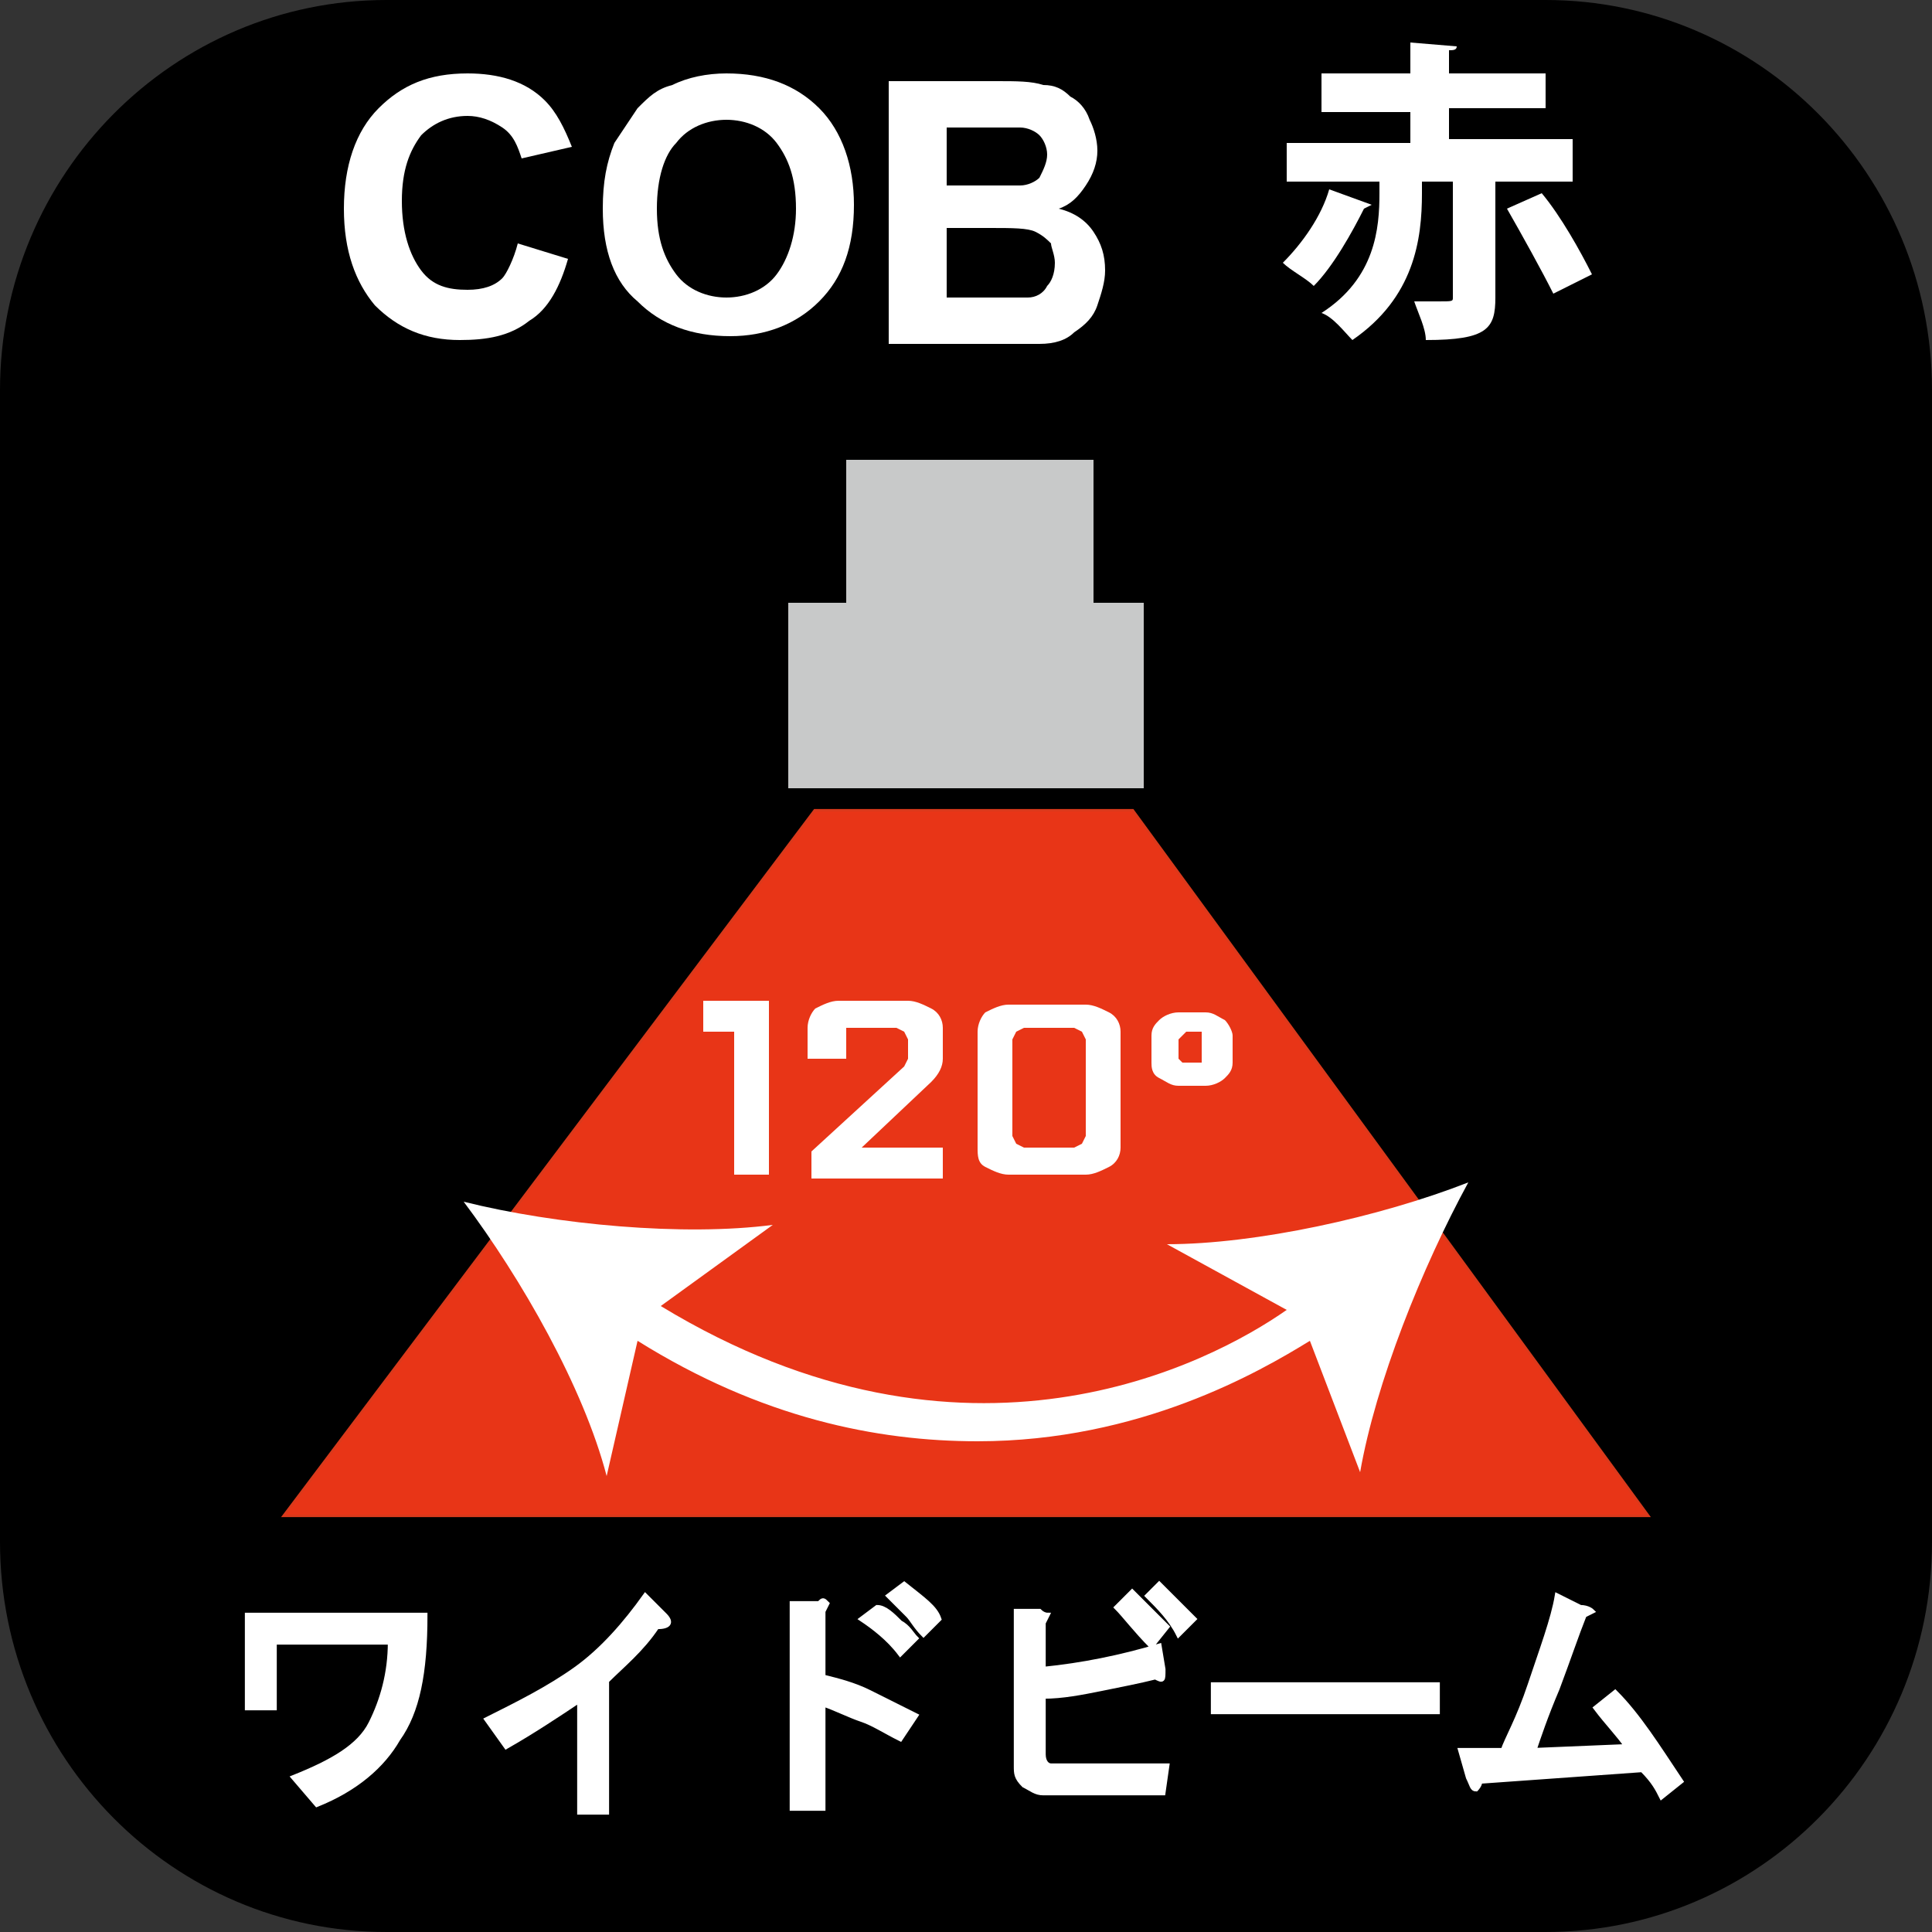 <?xml version="1.0" encoding="utf-8"?>
<!-- Generator: Adobe Illustrator 26.3.1, SVG Export Plug-In . SVG Version: 6.00 Build 0)  -->
<svg version="1.1" id="レイヤー_1" xmlns="http://www.w3.org/2000/svg" xmlns:xlink="http://www.w3.org/1999/xlink" x="0px"
	 y="0px" viewBox="0 0 50 50" style="enable-background:new 0 0 50 50;" xml:space="preserve">
<rect x="0" y="0" width="50" height="50" fill="#333333" stroke="none"/>
<style type="text/css">
	.st0{fill:#FFFFFF;}
	.st1{fill:none;stroke:#FFFFFF;stroke-width:0.126;}
	.st2{fill:none;stroke:#DB391B;stroke-width:0.126;}
	.st3{fill:#C8C9C9;}
	.st4{fill:#E83517;}
</style>
<path d="M50,39.9C50,45.5,45.5,50,40,50H10C4.5,50,0,45.5,0,39.9V10.1C0,4.5,4.5,0,10,0H40c5.5,0,10,4.5,10,10.1V39.9z"/>
<g>
	<path class="st0" d="M10.3,45c-0.4,0.7-1.1,1.3-2.1,1.7l-0.6-0.7c1-0.4,1.7-0.8,2-1.4c0.3-0.6,0.5-1.3,0.5-2.1H7.1v1.7H6.4v-2.4H11
		C11,43.3,10.8,44.3,10.3,45"/>
	<path class="st1" d="M10.3,45c-0.4,0.7-1.1,1.3-2.1,1.7l-0.6-0.7c1-0.4,1.7-0.8,2-1.4c0.3-0.6,0.5-1.3,0.5-2.1H7.1v1.7H6.4v-2.4H11
		C11,43.3,10.8,44.3,10.3,45z"/>
	<path class="st0" d="M17,42.1c-0.4,0.6-0.9,1-1.3,1.4v3.4H15V44c-0.6,0.4-1.2,0.8-1.9,1.2l-0.5-0.7c0.8-0.4,1.6-0.8,2.3-1.3
		c0.7-0.5,1.3-1.2,1.8-1.9l0.5,0.5C17.4,42,17.3,42.1,17,42.1"/>
	<path class="st1" d="M17,42.1c-0.4,0.6-0.9,1-1.3,1.4v3.4H15V44c-0.6,0.4-1.2,0.8-1.9,1.2l-0.5-0.7c0.8-0.4,1.6-0.8,2.3-1.3
		c0.7-0.5,1.3-1.2,1.8-1.9l0.5,0.5C17.4,42,17.3,42.1,17,42.1z"/>
	<path class="st0" d="M24.3,41.9l-0.4,0.4c-0.2-0.2-0.3-0.4-0.4-0.5c-0.2-0.2-0.3-0.3-0.5-0.5l0.4-0.3
		C23.9,41.4,24.2,41.6,24.3,41.9 M23.3,42c0.2,0.1,0.3,0.3,0.4,0.4l-0.4,0.4c-0.3-0.4-0.7-0.7-1-0.9l0.4-0.3
		C22.9,41.6,23.1,41.8,23.3,42 M21.4,41.5l-0.1,0.2v1.7c0.4,0.1,0.8,0.2,1.2,0.4c0.4,0.2,0.8,0.4,1.2,0.6l-0.4,0.6
		c-0.4-0.2-0.7-0.4-1-0.5c-0.3-0.1-0.7-0.3-1-0.4v2.7h-0.8v-5.3h0.7C21.3,41.4,21.3,41.4,21.4,41.5"/>
	<path class="st1" d="M24.3,41.9l-0.4,0.4c-0.2-0.2-0.3-0.4-0.4-0.5c-0.2-0.2-0.3-0.3-0.5-0.5l0.4-0.3
		C23.9,41.4,24.2,41.6,24.3,41.9z M23.3,42c0.2,0.1,0.3,0.3,0.4,0.4l-0.4,0.4c-0.3-0.4-0.7-0.7-1-0.9l0.4-0.3
		C22.9,41.6,23.1,41.8,23.3,42z M21.4,41.5l-0.1,0.2v1.7c0.4,0.1,0.8,0.2,1.2,0.4c0.4,0.2,0.8,0.4,1.2,0.6l-0.4,0.6
		c-0.4-0.2-0.7-0.4-1-0.5c-0.3-0.1-0.7-0.3-1-0.4v2.7h-0.8v-5.3h0.7C21.3,41.4,21.3,41.4,21.4,41.5z"/>
	<path class="st0" d="M30.5,42.3c-0.2-0.4-0.5-0.7-0.8-1L30,41c0.4,0.4,0.7,0.7,0.9,0.9L30.5,42.3z M29.8,42.6
		c-0.4-0.4-0.7-0.8-0.9-1l0.4-0.4c0.3,0.3,0.6,0.6,0.9,0.9L29.8,42.6z M27.1,41.8L27,42v1.2c1-0.1,2-0.3,3-0.6l0.1,0.6
		c0,0.3,0,0.3-0.2,0.2c-0.4,0.1-0.9,0.2-1.4,0.3c-0.5,0.1-1,0.2-1.5,0.2v1.5c0,0.2,0.1,0.3,0.2,0.3h3l-0.1,0.7H27
		c-0.2,0-0.3-0.1-0.5-0.2c-0.2-0.2-0.2-0.3-0.2-0.5v-4h0.6C27,41.8,27.1,41.8,27.1,41.8"/>
	<path class="st1" d="M30.5,42.3c-0.2-0.4-0.5-0.7-0.8-1L30,41c0.4,0.4,0.7,0.7,0.9,0.9L30.5,42.3z M29.8,42.6
		c-0.4-0.4-0.7-0.8-0.9-1l0.4-0.4c0.3,0.3,0.6,0.6,0.9,0.9L29.8,42.6z M27.1,41.8L27,42v1.2c1-0.1,2-0.3,3-0.6l0.1,0.6
		c0,0.3,0,0.3-0.2,0.2c-0.4,0.1-0.9,0.2-1.4,0.3c-0.5,0.1-1,0.2-1.5,0.2v1.5c0,0.2,0.1,0.3,0.2,0.3h3l-0.1,0.7H27
		c-0.2,0-0.3-0.1-0.5-0.2c-0.2-0.2-0.2-0.3-0.2-0.5v-4h0.6C27,41.8,27.1,41.8,27.1,41.8z"/>
	<rect x="31.4" y="43.6" class="st0" width="5.8" height="0.7"/>
	<rect x="31.4" y="43.6" class="st1" width="5.8" height="0.7"/>
	<path class="st0" d="M41.2,41.7l-0.2,0.1c-0.2,0.5-0.4,1.1-0.7,1.9c-0.3,0.7-0.5,1.3-0.6,1.6l2.4-0.1c-0.2-0.3-0.5-0.6-0.8-1
		l0.5-0.4c0.6,0.6,1.1,1.4,1.7,2.3L43,46.5c-0.1-0.2-0.2-0.4-0.5-0.7l-4.2,0.3c0,0.1-0.1,0.2-0.1,0.2c-0.1,0-0.1-0.1-0.2-0.3
		l-0.2-0.7l1.1,0c0.1-0.3,0.4-0.8,0.7-1.7c0.3-0.9,0.6-1.7,0.7-2.3l0.6,0.3C41.1,41.6,41.2,41.7,41.2,41.7"/>
	<path class="st1" d="M41.2,41.7l-0.2,0.1c-0.2,0.5-0.4,1.1-0.7,1.9c-0.3,0.7-0.5,1.3-0.6,1.6l2.4-0.1c-0.2-0.3-0.5-0.6-0.8-1
		l0.5-0.4c0.6,0.6,1.1,1.4,1.7,2.3L43,46.5c-0.1-0.2-0.2-0.4-0.5-0.7l-4.2,0.3c0,0.1-0.1,0.2-0.1,0.2c-0.1,0-0.1-0.1-0.2-0.3
		l-0.2-0.7l1.1,0c0.1-0.3,0.4-0.8,0.7-1.7c0.3-0.9,0.6-1.7,0.7-2.3l0.6,0.3C41.1,41.6,41.2,41.7,41.2,41.7z"/>
</g>
<polygon class="st2" points="42.6,39.2 7.4,39.2 21.1,21 29.3,21 "/>
<g>
	<polygon class="st3" points="28.3,15.6 28.3,11.9 21.9,11.9 21.9,15.6 20.4,15.6 20.4,20.4 29.6,20.4 29.6,15.6 	"/>
	<polygon class="st4" points="42.6,39.2 7.4,39.2 21.1,21 29.3,21 	"/>
</g>
<g>
	<polygon class="st0" points="18.2,25.9 18.2,26.7 19,26.7 19,30.4 19.9,30.4 19.9,25.9 	"/>
	<path class="st0" d="M20.9,27.5v-0.9c0-0.2,0.1-0.4,0.2-0.5c0.2-0.1,0.4-0.2,0.6-0.2h1.8c0.2,0,0.4,0.1,0.6,0.2
		c0.2,0.1,0.3,0.3,0.3,0.5v0.8c0,0.2-0.1,0.4-0.3,0.6l-1.8,1.7h2.1v0.8H21v-0.7l2.4-2.2l0.1-0.2v-0.5l-0.1-0.2l-0.2-0.1H22l-0.1,0
		l0,0.1v0.7H20.9z"/>
	<path class="st0" d="M26.2,29.4l0.1,0.2l0.2,0.1h1.3l0.2-0.1l0.1-0.2v-2.5l-0.1-0.2l-0.2-0.1h-1.3l-0.2,0.1l-0.1,0.2V29.4z
		 M25.3,29.7v-3c0-0.2,0.1-0.4,0.2-0.5c0.2-0.1,0.4-0.2,0.6-0.2h2c0.2,0,0.4,0.1,0.6,0.2c0.2,0.1,0.3,0.3,0.3,0.5v3
		c0,0.2-0.1,0.4-0.3,0.5c-0.2,0.1-0.4,0.2-0.6,0.2h-2c-0.2,0-0.4-0.1-0.6-0.2C25.3,30.1,25.3,29.9,25.3,29.7"/>
	<path class="st0" d="M30.5,27.4l0.1,0.1l0.1,0H31l0.1,0l0-0.1v-0.6l0-0.1L31,26.7h-0.3l-0.1,0.1l-0.1,0.1V27.4z M29.8,27.5v-0.7
		c0-0.2,0.1-0.3,0.2-0.4c0.1-0.1,0.3-0.2,0.5-0.2h0.7c0.2,0,0.3,0.1,0.5,0.2c0.1,0.1,0.2,0.3,0.2,0.4v0.7c0,0.2-0.1,0.3-0.2,0.4
		c-0.1,0.1-0.3,0.2-0.5,0.2h-0.7c-0.2,0-0.3-0.1-0.5-0.2C29.8,27.8,29.8,27.6,29.8,27.5"/>
</g>
<g>
	<path class="st0" d="M13.4,6.3l1.3,0.4c-0.2,0.7-0.5,1.3-1,1.6c-0.5,0.4-1.1,0.5-1.8,0.5c-0.9,0-1.6-0.3-2.2-0.9
		C9.2,7.3,8.9,6.5,8.9,5.4c0-1.1,0.3-2,0.9-2.6c0.6-0.6,1.3-0.9,2.3-0.9c0.8,0,1.5,0.2,2,0.7c0.3,0.3,0.5,0.7,0.7,1.2l-1.3,0.3
		c-0.1-0.3-0.2-0.6-0.5-0.8c-0.3-0.2-0.6-0.3-0.9-0.3c-0.5,0-0.9,0.2-1.2,0.5c-0.3,0.4-0.5,0.9-0.5,1.7c0,0.8,0.2,1.4,0.5,1.8
		c0.3,0.4,0.7,0.5,1.2,0.5c0.4,0,0.7-0.1,0.9-0.3C13.1,7.1,13.3,6.7,13.4,6.3"/>
	<path class="st0" d="M17,5.4c0,0.8,0.2,1.3,0.5,1.7c0.3,0.4,0.8,0.6,1.3,0.6c0.5,0,1-0.2,1.3-0.6c0.3-0.4,0.5-1,0.5-1.7
		c0-0.8-0.2-1.3-0.5-1.7c-0.3-0.4-0.8-0.6-1.3-0.6s-1,0.2-1.3,0.6C17.2,4,17,4.6,17,5.4 M15.6,5.4c0-0.7,0.1-1.2,0.3-1.7
		c0.2-0.3,0.4-0.6,0.6-0.9c0.3-0.3,0.5-0.5,0.9-0.6c0.4-0.2,0.9-0.3,1.4-0.3c1,0,1.8,0.3,2.4,0.9c0.6,0.6,0.9,1.5,0.9,2.5
		c0,1.1-0.3,1.9-0.9,2.5c-0.6,0.6-1.4,0.9-2.3,0.9c-1,0-1.8-0.3-2.4-0.9C15.9,7.3,15.6,6.5,15.6,5.4"/>
	<path class="st0" d="M24.5,5.9v1.8h1.2c0.5,0,0.8,0,0.9,0c0.2,0,0.4-0.1,0.5-0.3c0.1-0.1,0.2-0.3,0.2-0.6c0-0.2-0.1-0.4-0.1-0.5
		C27.1,6.2,27,6.1,26.8,6c-0.2-0.1-0.6-0.1-1.2-0.1H24.5z M24.5,3.3v1.5h0.9c0.5,0,0.8,0,1,0c0.2,0,0.4-0.1,0.5-0.2
		C27,4.4,27.1,4.2,27.1,4c0-0.2-0.1-0.4-0.2-0.5c-0.1-0.1-0.3-0.2-0.5-0.2c-0.1,0-0.5,0-1.2,0H24.5z M23.1,2.1h2.7
		c0.5,0,0.9,0,1.2,0.1c0.3,0,0.5,0.1,0.7,0.3c0.2,0.1,0.4,0.3,0.5,0.6c0.1,0.2,0.2,0.5,0.2,0.8c0,0.3-0.1,0.6-0.3,0.9
		c-0.2,0.3-0.4,0.5-0.7,0.6c0.4,0.1,0.7,0.3,0.9,0.6c0.2,0.3,0.3,0.6,0.3,1c0,0.3-0.1,0.6-0.2,0.9c-0.1,0.3-0.3,0.5-0.6,0.7
		c-0.2,0.2-0.5,0.3-0.9,0.3c-0.2,0-0.8,0-1.6,0h-2.3V2.1z"/>
	<path class="st0" d="M40.2,7.6C39.9,7,39.4,6.1,39,5.4l0.9-0.4c0.5,0.6,1,1.5,1.3,2.1L40.2,7.6z M40.9,4.7h-2.2v3
		c0,0.8-0.2,1.1-1.8,1.1c0-0.3-0.2-0.7-0.3-1c0.2,0,0.4,0,0.6,0c0.4,0,0.4,0,0.4-0.1v-3h-0.8V5c0,1.2-0.2,2.7-1.8,3.8
		c-0.2-0.2-0.5-0.6-0.8-0.7c1.4-0.9,1.5-2.2,1.5-3.1V4.7h-2.4V3.7h3.2V2.9h-2.3V1.9h2.3V1.1l1.2,0.1c0,0.1-0.1,0.1-0.2,0.1v0.6h2.5
		v0.9h-2.5v0.8h3.2V4.7z M35.5,5.3l-0.2,0.1c-0.3,0.6-0.8,1.5-1.3,2c-0.2-0.2-0.6-0.4-0.8-0.6c0.5-0.5,1-1.2,1.2-1.9L35.5,5.3z"/>
</g>
<path class="st0" d="M38,30.6c-2.3,0.9-5.5,1.6-7.8,1.6l3.1,1.7c-2,1.4-8.3,4.7-16.2-0.1l2.9-2.1c-2.3,0.3-5.6,0-8-0.6
	c1.5,2,3.1,4.8,3.7,7.1l0.8-3.5c3.2,2,6.2,2.6,8.8,2.6c4.2,0,7.3-1.8,8.6-2.6l1.3,3.4C35.6,35.8,36.8,32.8,38,30.6z"/>
</svg>
